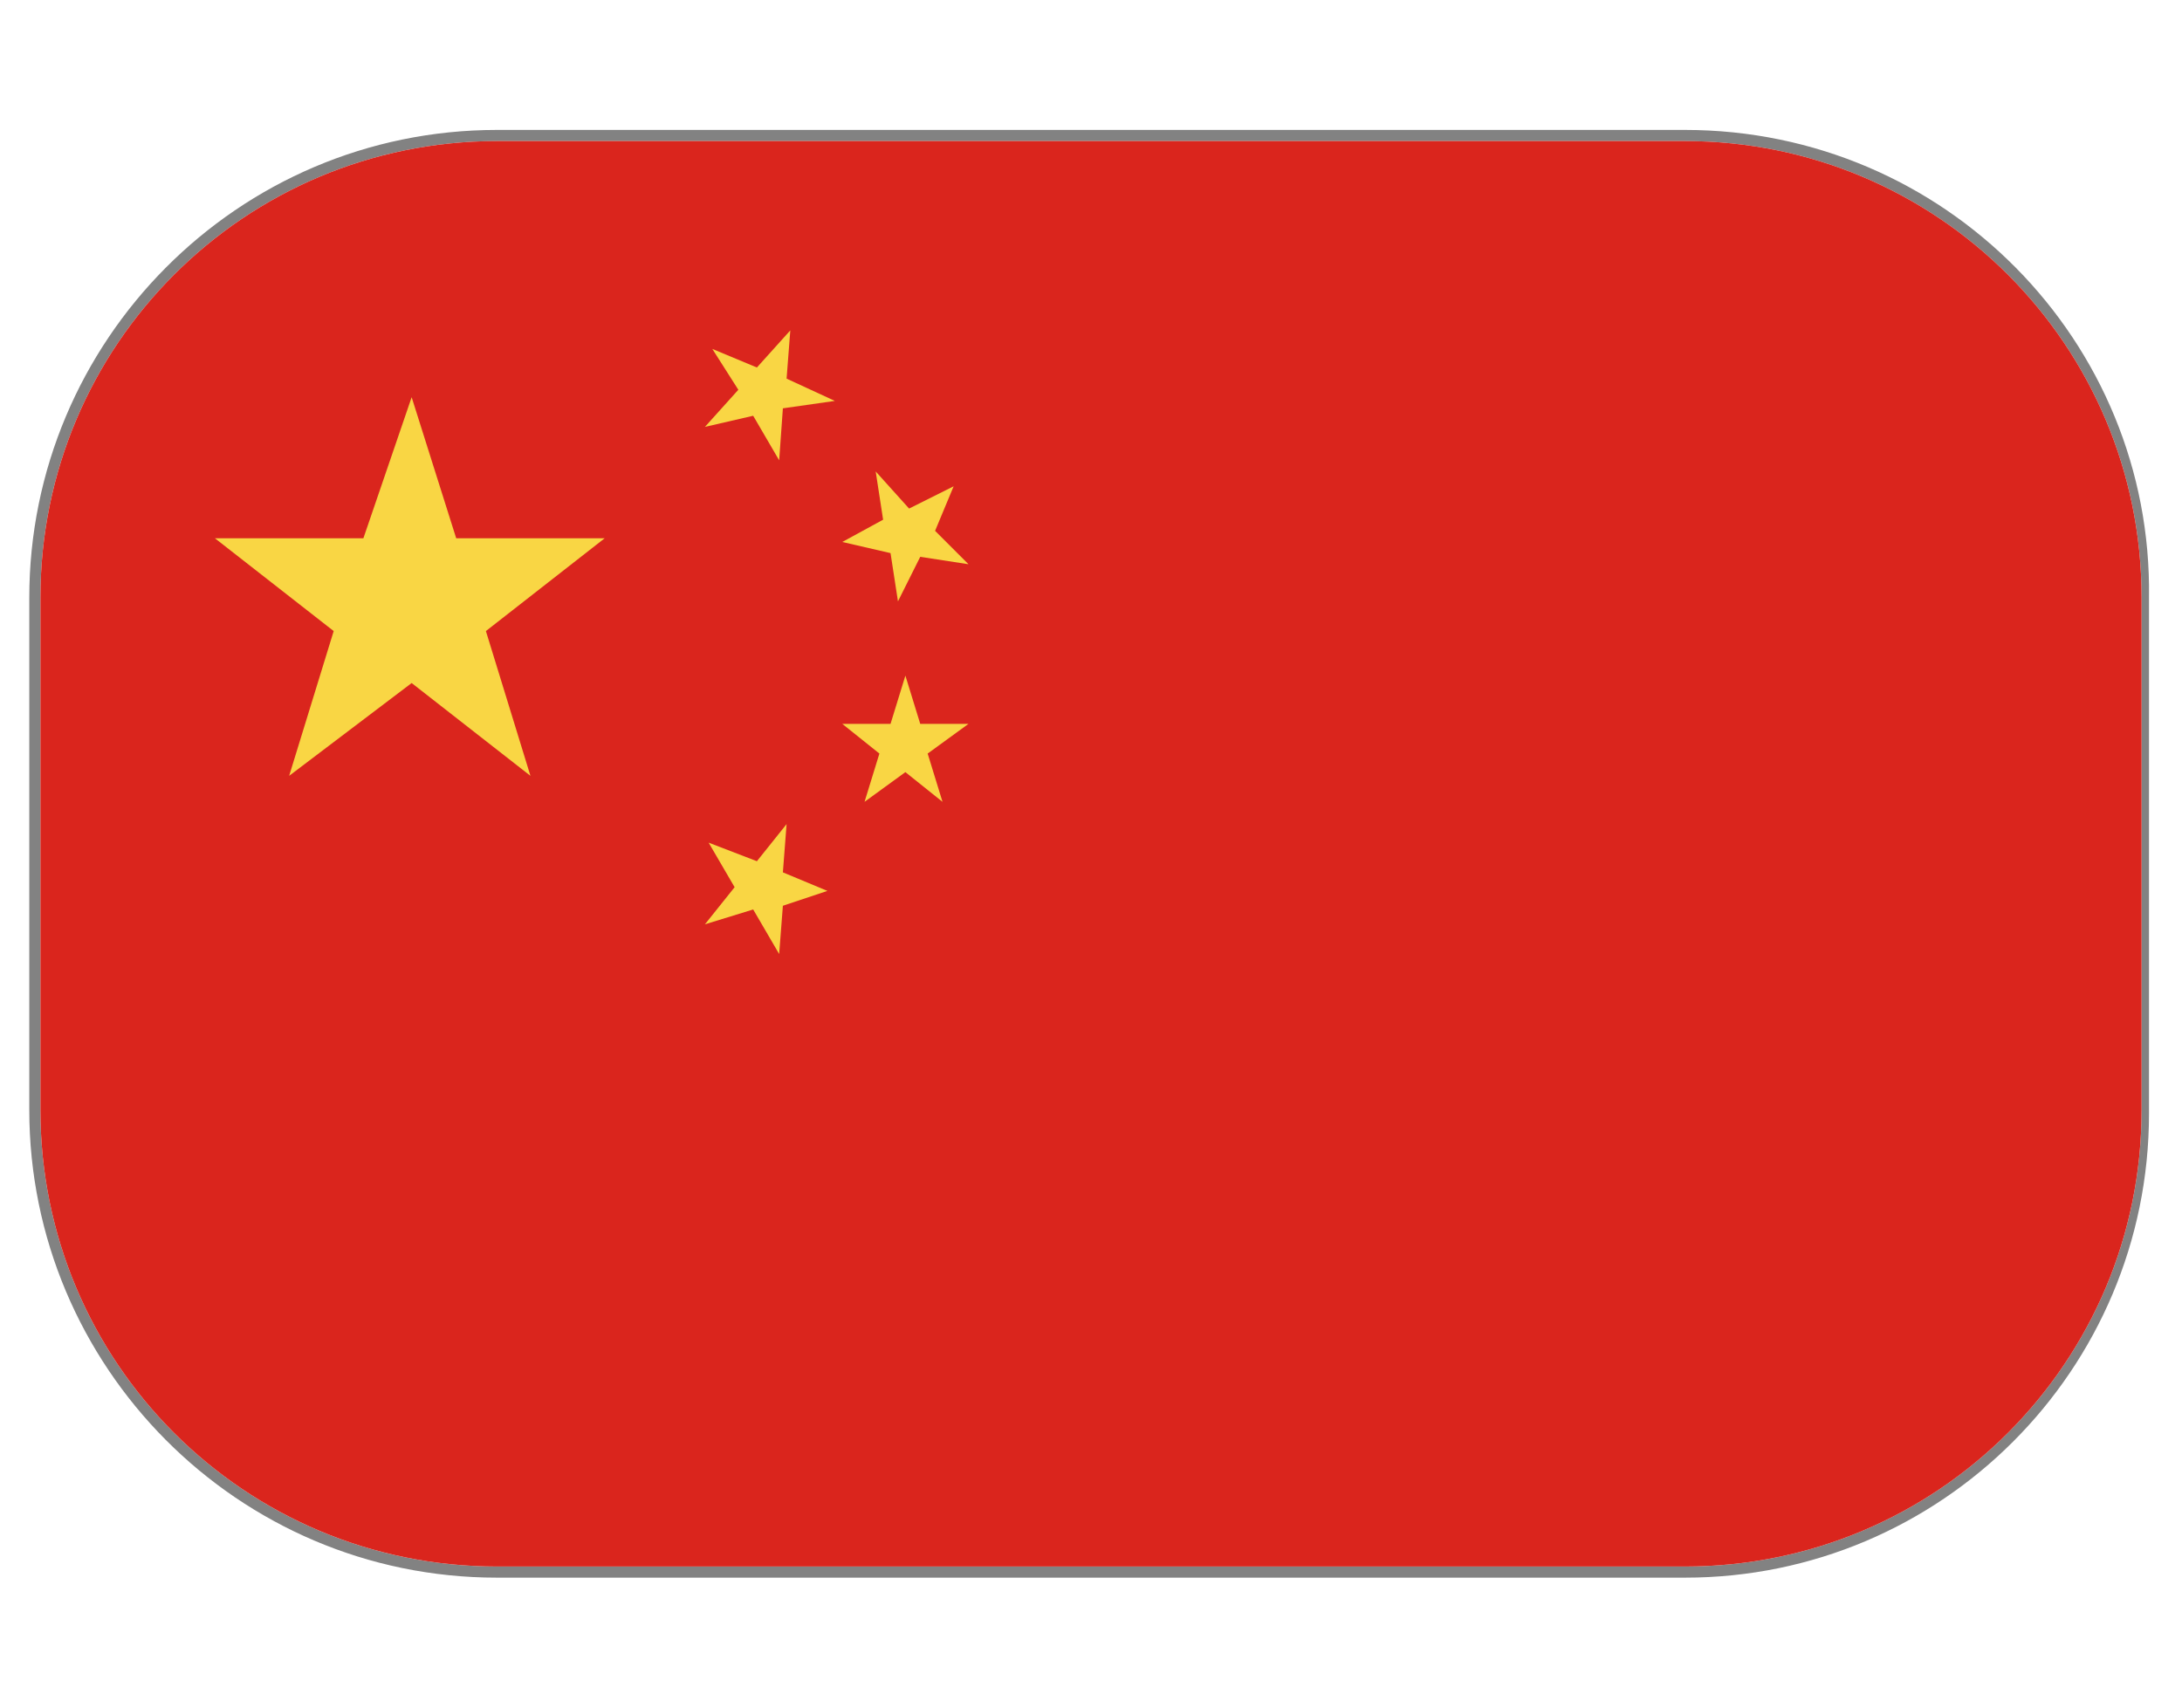 <?xml version="1.0" encoding="utf-8"?>
<!-- Generator: Adobe Illustrator 19.2.0, SVG Export Plug-In . SVG Version: 6.00 Build 0)  -->
<svg version="1.1" id="Слой_1" xmlns="http://www.w3.org/2000/svg" xmlns:xlink="http://www.w3.org/1999/xlink" x="0px" y="0px" width="23" height="18"
	 viewBox="0 0 58 46" style="enable-background:new 0 0 58 46;" xml:space="preserve">
<style type="text/css">
	.st0{fill:#828282;}
	.st1{fill:#DA251D;}
	.st2{fill:#F9D644;}
</style>
<g>
	<path class="st0" d="M45,3.8c6.8,0,12.3,5.5,12.3,12.3v13.8c0,6.8-5.5,12.3-12.3,12.3H13c-6.8,0-12.3-5.5-12.3-12.3V16.1
		C0.7,9.3,6.2,3.8,13,3.8H45 M45,3.5H13C6,3.5,0.4,9.2,0.4,16.1v13.8C0.4,36.8,6,42.5,13,42.5h32c6.9,0,12.5-5.6,12.5-12.5V16.1
		C57.6,9.2,52,3.5,45,3.5L45,3.5z"/>
</g>
<g>
	<g>
		<g>
			<defs>
				<path id="SVGID_1_" d="M45,42.2H13c-6.8,0-12.3-5.5-12.3-12.3V16.1C0.7,9.3,6.2,3.8,13,3.8h32c6.8,0,12.3,5.5,12.3,12.3v13.8
					C57.3,36.7,51.8,42.2,45,42.2z"/>
			</defs>
			<clipPath id="SVGID_2_">
				<use xlink:href="#SVGID_1_"  style="overflow:visible;"/>
			</clipPath>
		</g>
	</g>
</g>
<g>
	<path class="st1" d="M45,42.2H13c-6.8,0-12.3-5.5-12.3-12.3V16.1C0.7,9.3,6.2,3.8,13,3.8h32c6.8,0,12.3,5.5,12.3,12.3v13.8
		C57.3,36.7,51.8,42.2,45,42.2z"/>
</g>
<g>
	<polygon class="st2" points="10.7,18.4 13.9,20.9 12.7,17 15.9,14.5 11.9,14.5 10.7,10.7 9.4,14.5 5.4,14.5 8.6,17 7.4,20.9 	"/>
	<polygon class="st2" points="24,20.8 25,21.6 24.6,20.3 25.7,19.5 24.4,19.5 24,18.2 23.6,19.5 22.3,19.5 23.3,20.3 22.9,21.6 	"/>
	<polygon class="st2" points="19.9,24.5 20.6,25.7 20.7,24.4 21.9,24 20.7,23.5 20.8,22.2 20,23.2 18.7,22.7 19.4,23.9 18.6,24.9 	
		"/>
	<polygon class="st2" points="24.4,15 25.7,15.2 24.8,14.3 25.3,13.1 24.1,13.7 23.2,12.7 23.4,14 22.3,14.6 23.6,14.9 23.8,16.2 	
		"/>
	<polygon class="st2" points="20.7,11 22.1,10.8 20.8,10.2 20.9,8.9 20,9.9 18.8,9.4 19.5,10.5 18.6,11.5 19.9,11.2 20.6,12.4 	"/>
</g>
</svg>
